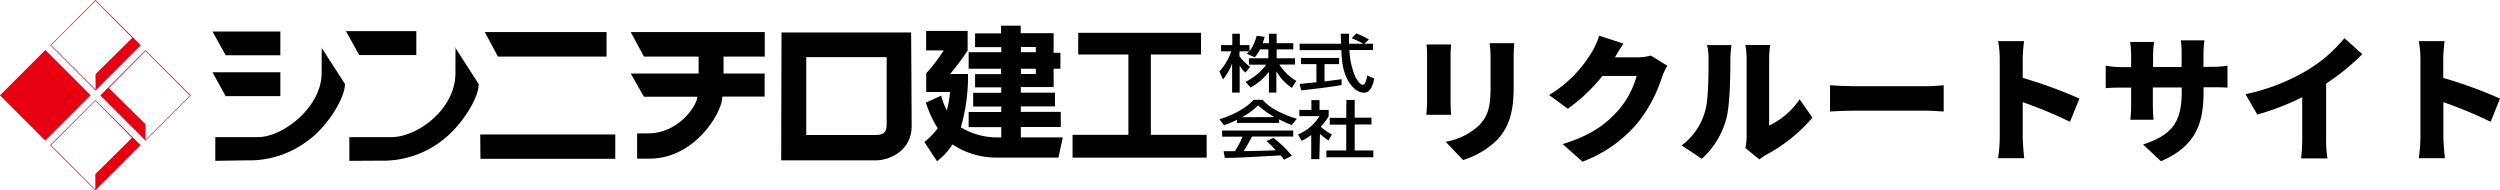 <svg xmlns="http://www.w3.org/2000/svg" viewBox="0 0 545.73 41.58"><defs><style>.cls-1{fill-rule:evenodd;}.cls-2{fill:#e60012;}</style></defs><title>アセット 2</title><g id="レイヤー_2" data-name="レイヤー 2"><g id="レイヤー_1-2" data-name="レイヤー 1"><path d="M325.17,9.43a23.73,23.73,0,0,1,.21,3.24v6.21c0,4.14-.42,6.27-2.43,8.4a14.1,14.1,0,0,1-7.38,3.66l3.81,4a18.74,18.74,0,0,0,7.35-4.32c2.28-2.4,3.69-5.4,3.69-11.43V12.67c0-1.32.06-2.34.12-3.24ZM311.4,9.7a23.17,23.17,0,0,1,.12,2.37V22.24c0,.93-.12,2.22-.15,2.82h5.4c-.06-.78-.12-2-.12-2.79V12.07c0-1.08.06-1.62.12-2.37Z"/><path d="M360.36,12.13a11.3,11.3,0,0,1-3,.39h-4.83c.45-.78,1.17-2,1.86-3l-5.31-1.74a15.65,15.65,0,0,1-1.59,3.57,27.22,27.22,0,0,1-9.33,9.39l4.08,3a37.2,37.2,0,0,0,7.56-7.17h7.47a19.22,19.22,0,0,1-4,7.5c-2.55,2.85-5.67,5.4-12.15,7.38l4.32,3.84a28.84,28.84,0,0,0,12.18-8.64,31.45,31.45,0,0,0,5.19-9.84,13.42,13.42,0,0,1,1.17-2.46Z"/><path d="M384.06,34.81a9.73,9.73,0,0,1,1.44-1,34.64,34.64,0,0,0,10.14-8.13l-2.79-4a16.81,16.81,0,0,1-6.66,5.73V12.64a18.22,18.22,0,0,1,.24-2.82H381a15.7,15.7,0,0,1,.27,2.79V29.83a11.48,11.48,0,0,1-.27,2.49Zm-12.57-.15a18,18,0,0,0,5.37-8.82c.78-3,.87-9.3.87-13a23.71,23.71,0,0,1,.24-3h-5.34a11.64,11.64,0,0,1,.33,3.09c0,3.75,0,9.27-.87,11.73a13.78,13.78,0,0,1-5,7.08Z"/><path d="M399.48,24.34c1.23-.09,3.48-.18,5.19-.18H420.6c1.23,0,2.91.15,3.69.18V18.61c-.87.06-2.34.21-3.69.21H404.67c-1.47,0-4-.12-5.19-.21Z"/><path d="M453.93,21.52A99.19,99.19,0,0,0,441.54,17V12.88a35.67,35.67,0,0,1,.3-3.9h-5.67a21,21,0,0,1,.36,3.9V30a33.68,33.68,0,0,1-.36,4.53h5.7c-.15-1.35-.33-3.72-.33-4.53V22.3a93.56,93.56,0,0,1,10.32,4.29Z"/><path d="M481,14.62V11.8a24,24,0,0,1,.21-3h-5.16a19.58,19.58,0,0,1,.18,3v2.82H470V12.16a23.37,23.37,0,0,1,.21-3H465a23.69,23.69,0,0,1,.21,3v2.49h-2.16a17.75,17.75,0,0,1-3.39-.33v4.92c.87-.06,1.77-.12,3.39-.12h2.16v3.63a29.28,29.28,0,0,1-.18,3.39h5.07c-.06-.75-.15-1.92-.15-3.39V19.09h6.3v1.08c0,6.78-2.43,9.39-8.43,11.37l3.9,3.66c7.47-3.27,9.3-8,9.3-15.15v-1h1.62c1.71,0,2.76,0,3.6.09v-4.8a19.26,19.26,0,0,1-3.63.24Z"/><path d="M507.78,18.25a51.2,51.2,0,0,0,7.89-6.42l-3.9-3.51a31.14,31.14,0,0,1-7.83,6.84,44.11,44.11,0,0,1-13.77,5.4L492.75,25a54.77,54.77,0,0,0,9.81-3.78v9a40.5,40.5,0,0,1-.24,4.35h5.76a22.4,22.4,0,0,1-.3-4.35Z"/><path d="M545.73,21.52A99.19,99.19,0,0,0,533.34,17V12.88a35.67,35.67,0,0,1,.3-3.9H528a21,21,0,0,1,.36,3.9V30a33.68,33.68,0,0,1-.36,4.53h5.7c-.15-1.35-.33-3.72-.33-4.53V22.3a93.56,93.56,0,0,1,10.32,4.29Z"/><polygon class="cls-1" points="61.2 12.06 49.26 12.06 46.38 6.88 61.2 6.88 61.2 12.06"/><polygon class="cls-1" points="90.88 12.02 78.41 12.02 75.52 6.79 90.88 6.79 90.88 12.02"/><polygon class="cls-1" points="132.41 12.35 108.7 12.35 105.82 7 132.41 7 132.41 12.35"/><path class="cls-1" d="M157.94,15.93V12.35h9V7H137.68l2.89,5.35H152.5v3.7H137.68l2.89,5.07h11.65c0,1.73-3.92,8-10.79,8h-2.35v5.51h2.76c9.76,0,15.85-10,15.85-13.54h9.22V16.05h-9"/><polygon class="cls-1" points="134.31 34.66 104.88 34.66 104.83 29.35 134.31 29.35 134.31 34.66"/><polygon class="cls-1" points="61.2 20.99 49.26 20.99 46.38 15.77 61.2 15.77 61.2 20.99"/><path class="cls-1" d="M47,35.11V29.93H56.3c5.47,0,13.91-6.51,13.91-14s.09-5.35.09-5.35l5,7.74c0,3.21-3.91,9.34-7.95,12.27A21,21,0,0,1,53.87,35Z"/><path class="cls-1" d="M83.06,35.07a21,21,0,0,0,13.5-4.44c4-3,7.94-9.06,7.94-12.27l-5-7.78s-.08-2.68-.08,5.35-8.44,14-13.91,14H76.26v5.18Z"/><path class="cls-1" d="M176,29.47H191.2c2.18,0,2.35-1.11,2.35-2.59V12.47H176Zm-5.4-22.39h28.29s.12,15.36.12,20.5S194.41,35,191.2,35H170.53Z"/><path d="M275.05,10.79a7.6,7.6,0,0,1-1.15,1.72l-1.73-.78.5-.53h-2.1v1.11a12.43,12.43,0,0,0,2.34,2.3l-1.07,1.24a7.19,7.19,0,0,1-1.23-1.52h0v5.88h-1.65V13.87h0a11.36,11.36,0,0,1-2,3.46l-.78-1.73a12.25,12.25,0,0,0,2.59-4.4h-2.22V9.84H269V7.37h1.65V9.84h2.1V11.2h0a9.8,9.8,0,0,0,1.56-3.38l1.77.21c-.12.37-.24.82-.45,1.4H277V7.37h1.68V9.43h3.63v1.36h-3.63v1.93h4v1.36h-3.42a11.24,11.24,0,0,0,3.71,3.58L282,19.18a10.94,10.94,0,0,1-3.33-3.54h-.05v4.57H277V15.68h0A12.92,12.92,0,0,1,273,19.1l-1.12-1.23a12.68,12.68,0,0,0,4.53-3.75h-3.78v-1.4h4.24V10.79Z"/><path d="M283.7,18.32l.86-.08,2.8-.29V14H284V12.64h8.31V14h-3.17v3.78l3.71-.49v1.28c-2.8.49-6.75.94-8.81,1.15Zm14.16-8.77h1.85v1.36h-5.14a16.46,16.46,0,0,0,1.35,6c.21.37.95,1.6,1.57,1.6s.9-1.56.95-2.05l1.56.7c-.25,1.07-.7,3.08-2.26,3.08s-2.8-1.56-3.22-2.22c-1.48-2.31-1.6-4.86-1.72-7.08h-9.1V9.55h9.05c0-.74-.08-2-.08-2.18h1.81V9.55h3.13a18.46,18.46,0,0,0-2.55-1.19l1-1.07a18.83,18.83,0,0,1,2.76,1.31Z"/><path d="M278.22,25.56A17.84,17.84,0,0,1,274.64,23a15.57,15.57,0,0,1-3.54,2.59Zm-8.19.58a19.14,19.14,0,0,1-2.84,1.19l-1-1.31c2.76-.79,6-2.47,7.45-4.24h2c1.27,1.6,4.07,3.13,7.45,4.15l-1.11,1.36a29.86,29.86,0,0,1-2.76-1.23v.78H270Zm10.25,8.73a9.29,9.29,0,0,0-.7-.95c-9,.49-9.59.54-12.22.54L267.11,33h2.47a18.7,18.7,0,0,0,1.65-3.17h-4.45V28.49H282.3V29.8h-9A32.14,32.14,0,0,1,271.47,33c3.54-.08,4.37-.08,7-.2a18,18,0,0,0-2-2l1.49-.7A21.94,21.94,0,0,1,282,34Z"/><path d="M293.91,21.82h1.81v3.87h3.66v1.48h-3.66v5.68h4.07v1.48H289.54V32.85h4.33V27.21h-3.59V25.73h3.59ZM288,34.74h-1.77V29.47a11.56,11.56,0,0,1-2.1,1.28l-.78-1.4a10.05,10.05,0,0,0,4.69-4h-4.4V24h2.63V21.86h1.77V24h2v1.36a11.14,11.14,0,0,1-1.73,2.3,11,11,0,0,0,2.43,1.69L290,30.67a14.43,14.43,0,0,1-1.86-1.44Z"/><path d="M226.11,15h-3.25v1.15h3.25Zm0-4.74h-3.25V11.4h3.25ZM218.57,30V27.75h-7.12v-3.3h7.12V23.26h-6.13v-3h6.13V19.06h-5.72V16.18h5.68V15h-7.08V11.4h7.12V10.29h-5.72v-3h5.68V5.6h4.28V7.25H230v4.28h1.48V15H230v4h-7.16v1.23h7.45v3h-7.45v1.19h8.72v3.3h-8.72V30H232l-.95,4.4H217.63a17.3,17.3,0,0,1-9.72-2.88,13.71,13.71,0,0,1-3.37,3.67L201.78,31a16.42,16.42,0,0,0,2.92-3,24.13,24.13,0,0,1-2.59-5.6l3.33-1.52a16,16,0,0,0,1.24,3.21,20.71,20.71,0,0,0,.7-4h-5.19V16A35.75,35.75,0,0,0,206,11h-3.83V6.75h9.06V11c-1.16,1.93-3.71,5-3.79,5.15h3.87a39.61,39.61,0,0,1-1.57,11.65A15.57,15.57,0,0,0,217.55,30Z"/><polygon points="235.37 7.16 262.17 7.16 262.17 11.9 251.22 11.9 251.22 29.43 263.4 29.43 263.4 34.41 234.13 34.41 234.13 29.43 246.32 29.43 246.32 11.9 235.37 11.9 235.37 7.16"/><rect class="cls-2" x="2.89" y="13.81" width="14" height="13.98" transform="translate(-11.81 13.09) rotate(-45)"/><path class="cls-2" d="M20.86.21,11.18,9.88l9.68,9.67V16.18l8-7.91Zm9.88,9.67-9.88,9.88L11,9.88,20.86,0Z"/><path class="cls-2" d="M23.78,19.22l8,7.91v3.41l9.67-9.67-9.67-9.71Zm8-8.27,9.88,9.88-9.88,9.88-9.88-9.88Z"/><path class="cls-2" d="M20.81,22,11.14,31.7l9.67,9.67V38l8-7.9Zm9.88,9.68-9.88,9.88L10.93,31.7l9.88-9.88Z"/></g></g></svg>